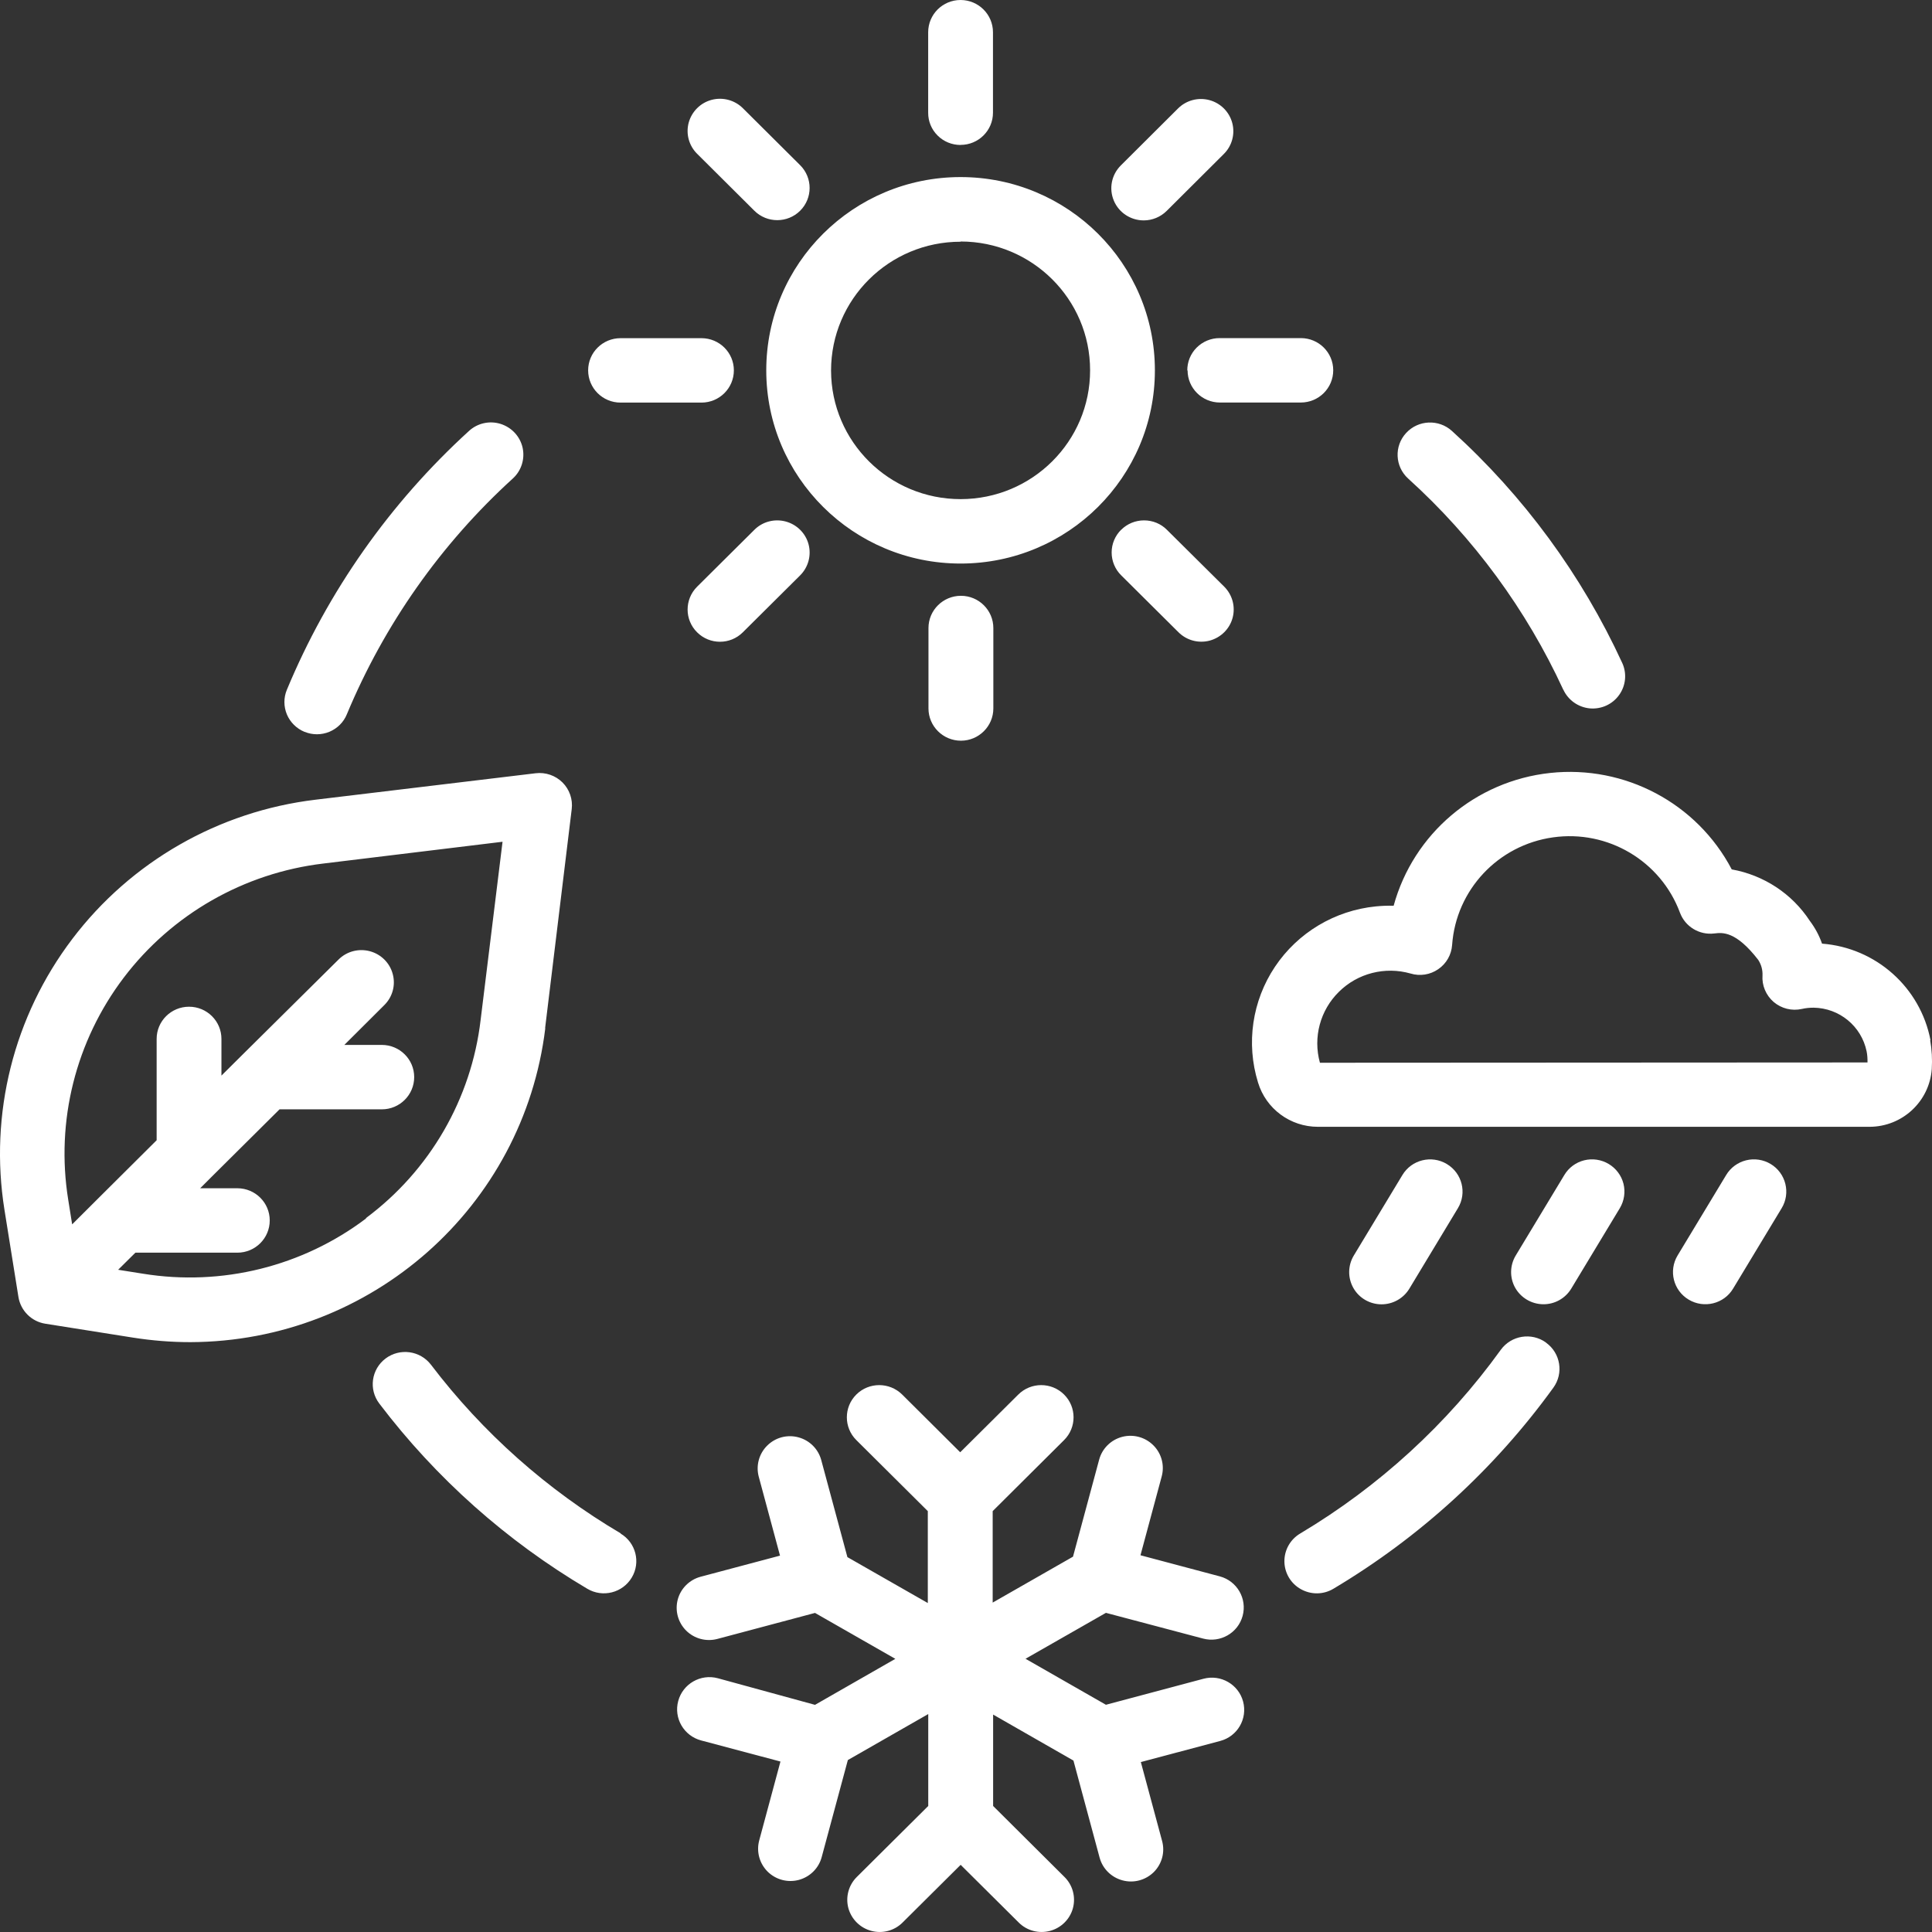 <?xml version="1.0" encoding="UTF-8"?>
<svg xmlns="http://www.w3.org/2000/svg" width="26" height="26" viewBox="0 0 26 26" fill="none">
  <rect x="0" y="0" width="26" height="26" fill="#333333" stroke="none"/>
  <path fill-rule="evenodd" clip-rule="evenodd" d="M12.927 1.95C13.168 1.95 13.363 1.756 13.363 1.517V0.434C13.363 0.194 13.167 0 12.927 0C12.686 0 12.491 0.194 12.491 0.434V1.517C12.49 1.632 12.536 1.743 12.618 1.824C12.7 1.906 12.811 1.951 12.927 1.951V1.95ZM15.542 4.984C15.542 6.42 14.371 7.584 12.927 7.584C11.483 7.584 10.312 6.42 10.312 4.984C10.312 3.547 11.483 2.383 12.927 2.383C14.371 2.383 15.542 3.547 15.542 4.984ZM14.67 4.983C14.67 4.026 13.889 3.25 12.927 3.25V3.253C11.964 3.253 11.184 4.029 11.184 4.987C11.186 5.944 11.967 6.718 12.929 6.717C13.891 6.716 14.671 5.94 14.67 4.983ZM15.7 2.839C15.618 2.92 15.507 2.966 15.392 2.966C15.216 2.966 15.056 2.861 14.989 2.699C14.921 2.536 14.959 2.35 15.084 2.226L15.854 1.459C15.964 1.35 16.124 1.307 16.275 1.347C16.425 1.387 16.543 1.504 16.583 1.654C16.623 1.803 16.58 1.963 16.47 2.072L15.7 2.839ZM15.982 4.984C15.982 5.223 16.177 5.417 16.417 5.417H17.506C17.747 5.417 17.942 5.223 17.942 4.983C17.942 4.744 17.747 4.55 17.506 4.55H16.413C16.297 4.55 16.186 4.596 16.104 4.678C16.022 4.76 15.977 4.871 15.978 4.987L15.982 4.984ZM14.96 7.435C14.96 7.32 15.006 7.21 15.088 7.129V7.13C15.17 7.048 15.281 7.003 15.396 7.003C15.512 7.003 15.623 7.048 15.704 7.13L16.475 7.895C16.585 8.005 16.628 8.164 16.588 8.314C16.548 8.464 16.43 8.58 16.28 8.621C16.129 8.661 15.969 8.618 15.859 8.508L15.088 7.742C15.006 7.661 14.96 7.55 14.96 7.435ZM12.495 8.452V9.534C12.495 9.773 12.691 9.968 12.932 9.968C13.172 9.968 13.368 9.773 13.368 9.534V8.452C13.368 8.212 13.172 8.018 12.932 8.018C12.691 8.018 12.495 8.212 12.495 8.452ZM9.381 7.896L10.152 7.13C10.262 7.02 10.422 6.978 10.573 7.018C10.723 7.058 10.841 7.175 10.881 7.324C10.921 7.474 10.878 7.633 10.768 7.743L9.997 8.509C9.827 8.679 9.551 8.679 9.381 8.509C9.211 8.34 9.211 8.066 9.381 7.896ZM8.351 5.418H9.44C9.681 5.418 9.876 5.224 9.876 4.984C9.876 4.745 9.681 4.551 9.44 4.551H8.351C8.11 4.551 7.915 4.745 7.915 4.984C7.915 5.224 8.11 5.418 8.351 5.418ZM10.768 2.836C10.598 3.005 10.322 3.005 10.152 2.836L9.381 2.069C9.271 1.96 9.228 1.8 9.268 1.651C9.309 1.501 9.426 1.384 9.576 1.344C9.727 1.304 9.887 1.347 9.997 1.456L10.768 2.223C10.938 2.392 10.938 2.667 10.768 2.836ZM25.98 14C25.844 13.288 25.246 12.755 24.52 12.699C24.482 12.589 24.426 12.486 24.356 12.393C24.117 12.027 23.736 11.777 23.305 11.7C22.837 10.809 21.867 10.294 20.862 10.402C19.857 10.51 19.021 11.219 18.755 12.189C18.675 12.187 18.595 12.19 18.515 12.198C17.963 12.253 17.465 12.551 17.158 13.01C16.851 13.469 16.767 14.041 16.93 14.568C17.037 14.922 17.364 15.164 17.735 15.164H25.16C25.6 15.163 25.965 14.824 25.997 14.387C26.005 14.256 25.998 14.125 25.975 13.996L25.98 14ZM18.019 13.347C17.766 13.595 17.668 13.961 17.763 14.302L25.132 14.298C25.133 14.248 25.13 14.197 25.12 14.148C25.05 13.81 24.754 13.566 24.407 13.561C24.354 13.561 24.3 13.566 24.248 13.578C24.114 13.608 23.974 13.573 23.869 13.484C23.765 13.394 23.709 13.261 23.719 13.125C23.722 13.051 23.701 12.978 23.661 12.917C23.36 12.528 23.18 12.549 23.072 12.562L23.071 12.562C22.87 12.587 22.678 12.471 22.608 12.282C22.349 11.586 21.637 11.164 20.899 11.269C20.16 11.373 19.595 11.976 19.542 12.716C19.533 12.848 19.465 12.968 19.355 13.043C19.247 13.118 19.109 13.14 18.982 13.101C18.64 13.004 18.271 13.097 18.019 13.347ZM16.19 22.051C16.422 22.113 16.661 21.976 16.723 21.745C16.785 21.514 16.648 21.276 16.415 21.214L15.348 20.93L15.634 19.868C15.674 19.719 15.631 19.559 15.521 19.45C15.411 19.34 15.251 19.297 15.1 19.337C14.95 19.377 14.832 19.494 14.792 19.643L14.44 20.949L13.359 21.567V20.336L14.32 19.38C14.49 19.211 14.49 18.936 14.32 18.767C14.15 18.598 13.874 18.598 13.704 18.767L12.922 19.544L12.141 18.767C11.97 18.598 11.694 18.598 11.524 18.767C11.354 18.936 11.354 19.211 11.524 19.38L12.486 20.336V21.573L11.404 20.955L11.052 19.649C11.012 19.5 10.895 19.383 10.745 19.343C10.594 19.302 10.434 19.345 10.324 19.455C10.214 19.564 10.171 19.724 10.211 19.873L10.497 20.935L9.429 21.219C9.279 21.259 9.161 21.376 9.121 21.525C9.081 21.675 9.124 21.834 9.234 21.944C9.344 22.053 9.504 22.096 9.654 22.056L10.968 21.706L12.049 22.324L10.968 22.943L9.66 22.585C9.428 22.523 9.189 22.66 9.127 22.892C9.065 23.123 9.203 23.36 9.435 23.422L10.503 23.706L10.217 24.768C10.177 24.918 10.22 25.077 10.33 25.187C10.44 25.296 10.6 25.339 10.75 25.299C10.901 25.258 11.018 25.142 11.058 24.992L11.41 23.686L12.492 23.067V24.304L11.53 25.26C11.42 25.369 11.377 25.529 11.417 25.679C11.458 25.828 11.575 25.945 11.726 25.985C11.876 26.025 12.036 25.983 12.146 25.873L12.928 25.096L13.71 25.873C13.82 25.983 13.98 26.025 14.131 25.985C14.281 25.945 14.399 25.828 14.439 25.679C14.479 25.529 14.436 25.369 14.326 25.26L13.365 24.304V23.074L14.446 23.693L14.798 24.999C14.838 25.148 14.956 25.265 15.106 25.305C15.256 25.346 15.416 25.303 15.527 25.194C15.637 25.084 15.68 24.925 15.639 24.775L15.353 23.713L16.421 23.429C16.654 23.367 16.791 23.13 16.729 22.898C16.667 22.667 16.428 22.53 16.196 22.592L14.883 22.942L13.801 22.323L14.883 21.705L16.19 22.051ZM21.319 15.615C21.431 15.587 21.55 15.605 21.649 15.664C21.748 15.723 21.82 15.819 21.848 15.93C21.876 16.042 21.858 16.16 21.799 16.259L21.145 17.342C21.065 17.474 20.92 17.555 20.764 17.552C20.608 17.549 20.466 17.464 20.39 17.329C20.315 17.194 20.318 17.029 20.398 16.896L21.052 15.813C21.111 15.714 21.207 15.643 21.319 15.615ZM18.592 17.553C18.745 17.553 18.887 17.473 18.966 17.343L19.62 16.259C19.744 16.054 19.677 15.788 19.471 15.665C19.265 15.541 18.997 15.607 18.873 15.813L18.219 16.896C18.138 17.03 18.136 17.197 18.213 17.333C18.29 17.469 18.435 17.553 18.592 17.553ZM23.498 15.615C23.61 15.587 23.729 15.605 23.828 15.664C23.927 15.723 23.998 15.819 24.026 15.93C24.054 16.042 24.037 16.16 23.977 16.259L23.323 17.342C23.2 17.547 22.932 17.613 22.726 17.49C22.519 17.367 22.453 17.101 22.576 16.896L23.23 15.813C23.289 15.714 23.386 15.643 23.498 15.615ZM7.336 13.835L7.694 10.888C7.71 10.756 7.664 10.624 7.57 10.53C7.475 10.436 7.342 10.39 7.209 10.406L4.246 10.762C2.944 10.918 1.762 11.595 0.973 12.636C0.183 13.677 -0.146 14.993 0.06 16.281L0.248 17.454C0.278 17.639 0.424 17.785 0.61 17.814L1.79 18.001C2.045 18.041 2.303 18.062 2.562 18.062C4.998 18.054 7.045 16.243 7.338 13.839L7.336 13.835ZM1.924 17.141C2.985 17.313 4.071 17.044 4.927 16.397L4.924 16.393C5.785 15.753 6.343 14.788 6.468 13.726L6.763 11.328L4.352 11.621C3.284 11.748 2.314 12.303 1.666 13.156C1.018 14.01 0.748 15.089 0.918 16.145L0.971 16.477L1.33 16.119L2.108 15.345V13.981C2.108 13.742 2.303 13.548 2.544 13.548C2.785 13.548 2.98 13.742 2.98 13.981V14.475L3.27 14.187L4.556 12.913C4.666 12.803 4.827 12.761 4.977 12.801C5.127 12.841 5.245 12.957 5.285 13.107C5.326 13.257 5.283 13.416 5.172 13.526L4.634 14.062H5.138C5.379 14.062 5.574 14.256 5.574 14.495C5.574 14.735 5.379 14.929 5.138 14.929H3.762L2.855 15.83L2.694 15.991H3.194C3.435 15.991 3.63 16.185 3.63 16.424C3.63 16.664 3.435 16.858 3.194 16.858H1.822L1.59 17.088L1.924 17.141ZM20.805 18.067C20.61 17.927 20.338 17.971 20.197 18.165C19.477 19.164 18.558 20.005 17.498 20.637C17.364 20.716 17.283 20.86 17.285 21.015C17.287 21.17 17.372 21.312 17.508 21.387C17.644 21.463 17.81 21.461 17.944 21.381C19.106 20.689 20.114 19.768 20.905 18.674C21.045 18.48 21.001 18.21 20.807 18.07L20.805 18.067ZM5.8 18.366C6.496 19.281 7.364 20.052 8.356 20.637H8.35C8.557 20.759 8.625 21.025 8.502 21.23C8.379 21.436 8.111 21.504 7.904 21.381C6.818 20.739 5.867 19.893 5.105 18.889C4.959 18.698 4.997 18.427 5.189 18.282C5.381 18.138 5.654 18.175 5.8 18.366ZM4.1 9.849C4.207 9.893 4.327 9.892 4.433 9.848C4.54 9.803 4.625 9.719 4.668 9.612C5.171 8.405 5.933 7.321 6.902 6.439C7.017 6.334 7.066 6.176 7.033 6.025C6.999 5.873 6.886 5.752 6.738 5.705C6.589 5.658 6.427 5.694 6.312 5.799C5.248 6.769 4.411 7.958 3.86 9.284C3.816 9.39 3.817 9.509 3.861 9.615C3.906 9.721 3.991 9.805 4.098 9.849H4.1ZM21.394 9.533C21.239 9.518 21.104 9.422 21.039 9.282H21.038C20.541 8.204 19.831 7.237 18.95 6.44C18.772 6.278 18.76 6.003 18.923 5.827C19.086 5.65 19.362 5.638 19.54 5.8C20.507 6.676 21.286 7.738 21.831 8.921C21.896 9.062 21.88 9.226 21.79 9.352C21.7 9.479 21.549 9.547 21.394 9.533Z" fill="white"></path>
</svg>

